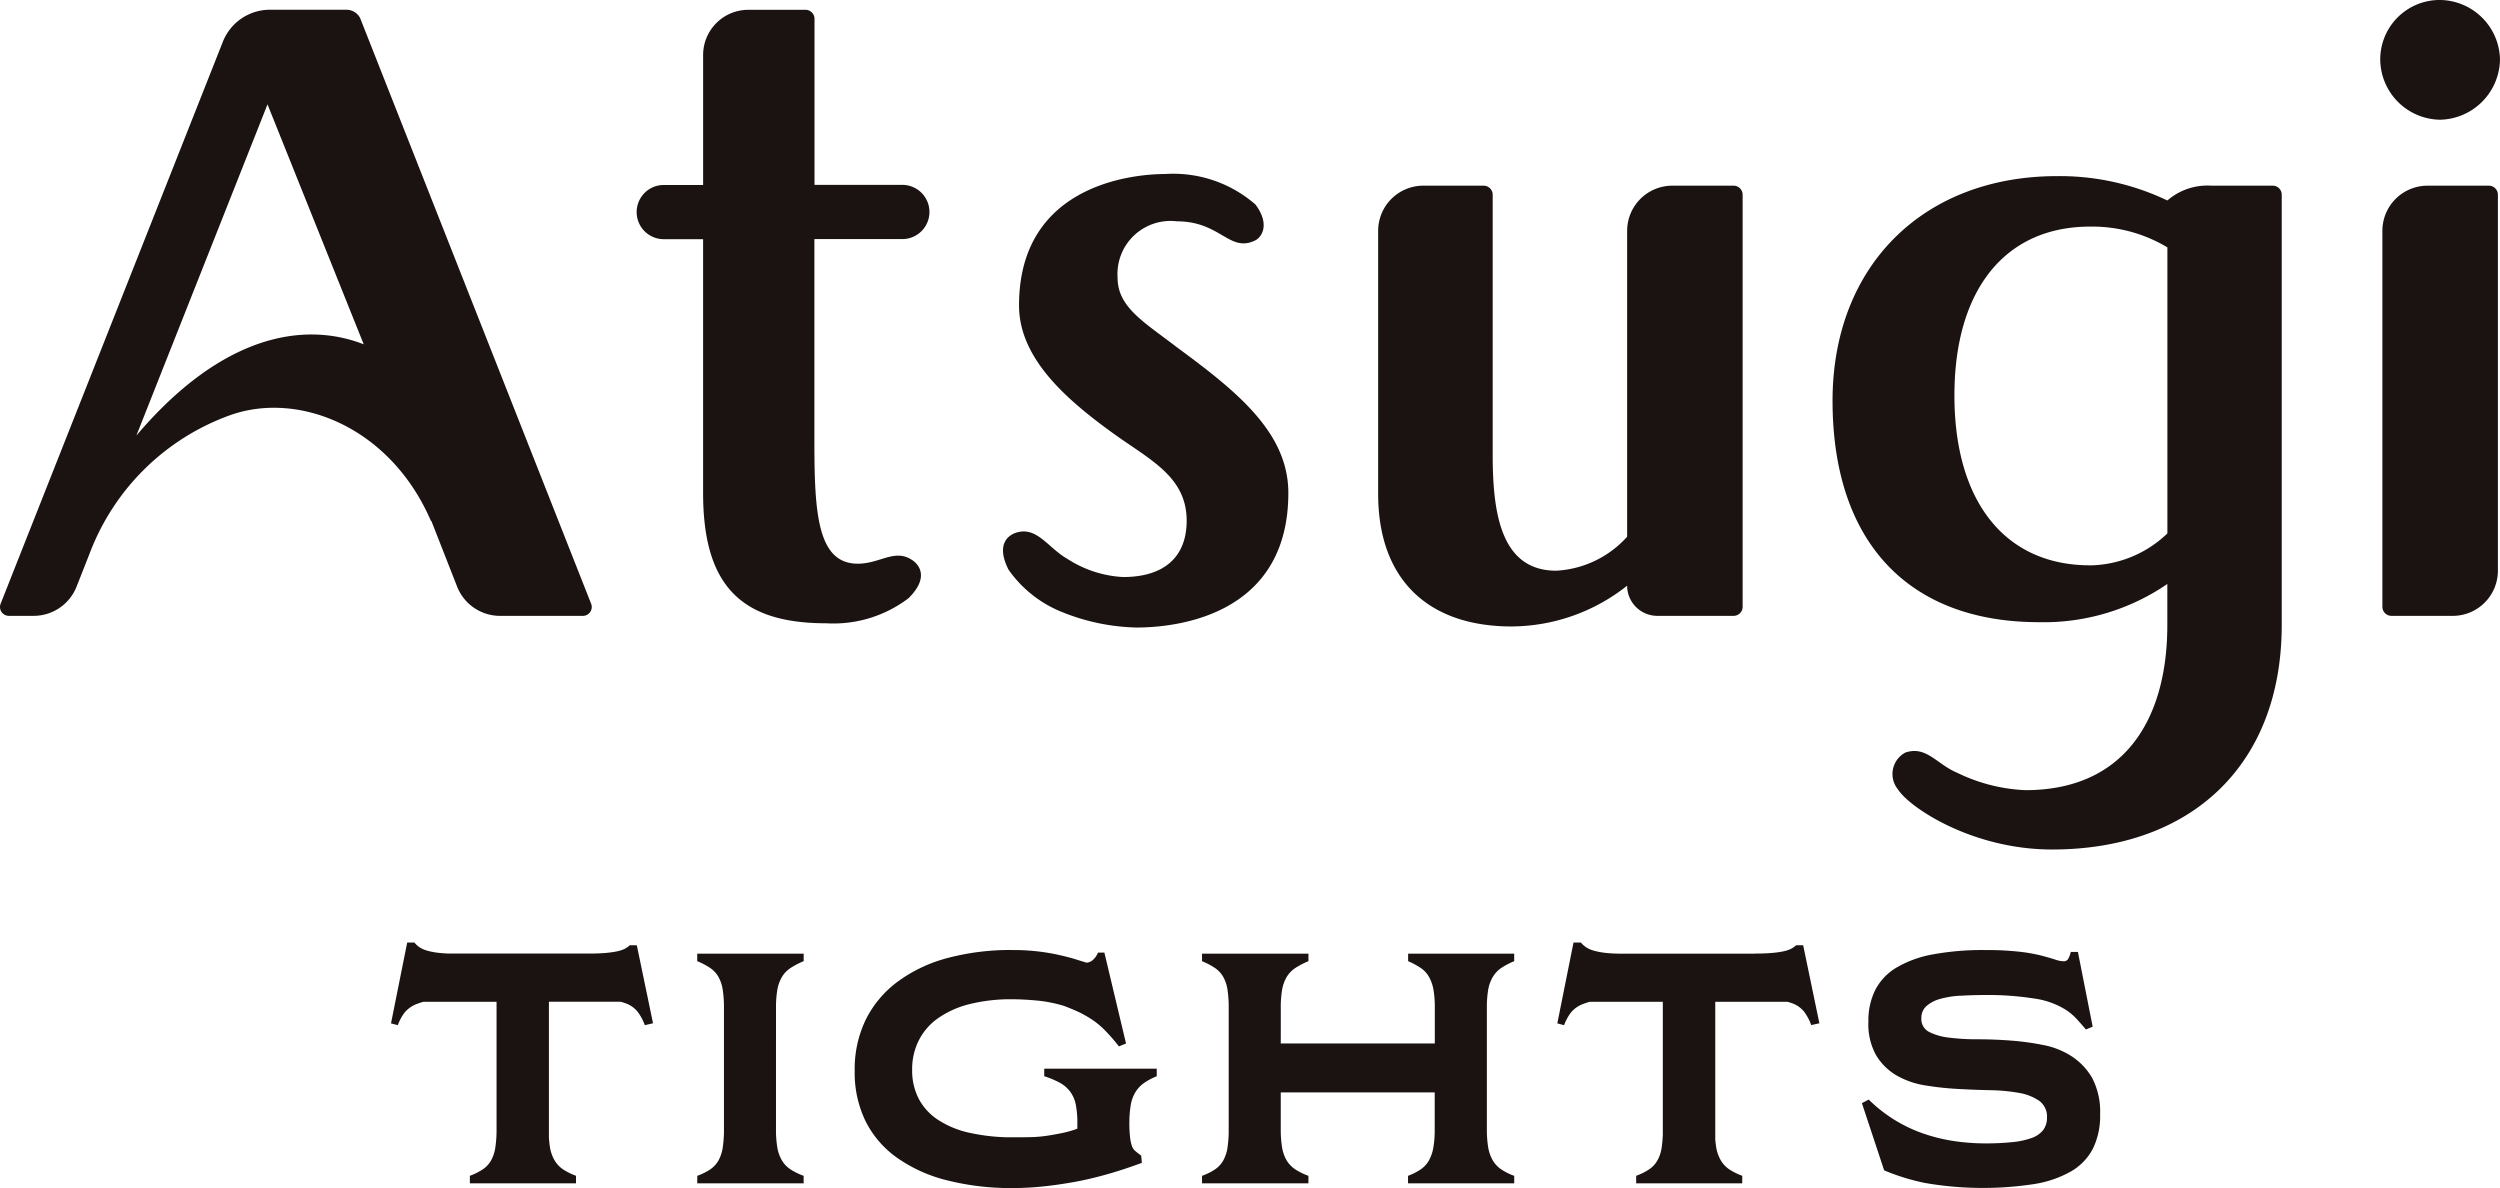 <svg xmlns="http://www.w3.org/2000/svg" xmlns:xlink="http://www.w3.org/1999/xlink" width="125.867" height="59.812" viewBox="0 0 125.867 59.812">
  <defs>
    <clipPath id="clip-path">
      <rect id="長方形_17" data-name="長方形 17" width="125.867" height="59.812" fill="none"/>
    </clipPath>
  </defs>
  <g id="グループ_44" data-name="グループ 44" transform="translate(0 0)">
    <g id="グループ_43" data-name="グループ 43" transform="translate(0 0)" clip-path="url(#clip-path)">
      <path id="パス_46" data-name="パス 46" d="M18.131.673a.779.779,0,0,0-.686-.418H13.591a2.549,2.549,0,0,0-2.37,1.61L.033,30.157a.446.446,0,0,0,.414.614H1.7A2.323,2.323,0,0,0,3.855,29.3l.67-1.7a11.845,11.845,0,0,1,7.026-6.919C15,19.426,19.65,21.242,21.7,26l.015-.015,1.3,3.316a2.324,2.324,0,0,0,2.153,1.471h4.178a.446.446,0,0,0,.414-.614ZM6.868,21.689l6.6-16.67L18.312,17.1c-3.015-1.178-7.146-.476-11.444,4.592" transform="translate(0 0.235)" fill="#1a1311"/>
      <path id="パス_47" data-name="パス 47" d="M48.569,7.129v15.4A5.167,5.167,0,0,1,45,24.24c-2.821,0-3.2-2.967-3.2-5.867V5.311a.456.456,0,0,0-.454-.456H38.306a2.273,2.273,0,0,0-2.272,2.274v13.25c0,4.238,2.449,6.668,6.722,6.668a9.431,9.431,0,0,0,5.813-2.053,1.52,1.52,0,0,0,1.521,1.519h3.84a.454.454,0,0,0,.454-.454V5.311a.456.456,0,0,0-.454-.456H50.844a2.275,2.275,0,0,0-2.274,2.274" transform="translate(33.352 4.493)" fill="#1a1311"/>
      <path id="パス_48" data-name="パス 48" d="M65.223,6.029a3.081,3.081,0,0,0,3.04-3.04A3.055,3.055,0,0,0,65.223,0a2.991,2.991,0,0,0-2.988,2.988,3.055,3.055,0,0,0,2.988,3.04" transform="translate(57.603 -0.001)" fill="#1a1311"/>
      <path id="パス_49" data-name="パス 49" d="M62.745,26.514h3.087a2.275,2.275,0,0,0,2.274-2.274V5.309a.455.455,0,0,0-.454-.454H64.563a2.273,2.273,0,0,0-2.272,2.274v18.93a.455.455,0,0,0,.454.454" transform="translate(57.655 4.493)" fill="#1a1311"/>
      <path id="パス_50" data-name="パス 50" d="M30.022,11.8a1.364,1.364,0,0,0,0-2.729H25.6V.711a.455.455,0,0,0-.454-.454H22.266a2.275,2.275,0,0,0-2.274,2.274V9.076H18.01a1.364,1.364,0,0,0,0,2.729h1.981V24.581c0,4.6,1.852,6.562,6.189,6.562a6.258,6.258,0,0,0,4.155-1.263c1.04-1.032.535-1.662.231-1.885-.9-.655-1.639.148-2.786.148-2.03,0-2.186-2.542-2.186-6.135V11.8Z" transform="translate(15.408 0.237)" fill="#1a1311"/>
      <path id="パス_51" data-name="パス 51" d="M34.916,13.225c-1.616-1.24-2.923-1.978-2.923-3.456A2.671,2.671,0,0,1,34.98,6.932c2.207,0,2.644,1.6,3.945.959.337-.166.749-.822.008-1.806A6.294,6.294,0,0,0,34.392,4.55c-1.229,0-7.361.32-7.361,6.616,0,2.652,2.349,4.712,4.72,6.426,1.872,1.352,3.72,2.191,3.72,4.413,0,1.827-1.136,2.836-3.2,2.836a5.7,5.7,0,0,1-2.794-.907c-1-.568-1.54-1.664-2.6-1.323-.358.116-1.036.555-.374,1.86a6,6,0,0,0,2.688,2.13,10.565,10.565,0,0,0,3.749.782c1.825,0,7.65-.489,7.65-6.776,0-3.081-2.665-5.166-5.677-7.383" transform="translate(24.274 4.211)" fill="#1a1311"/>
      <path id="パス_52" data-name="パス 52" d="M70.08,5.085H66.957a3.068,3.068,0,0,0-2.186.747,12.55,12.55,0,0,0-5.548-1.227c-6.765,0-11.309,4.544-11.309,11.309,0,7.086,3.791,11.149,10.4,11.149a10.989,10.989,0,0,0,6.455-1.924V27.2c0,4.858-2.241,8.32-7.142,8.32a8.634,8.634,0,0,1-3.443-.878c-1.038-.437-1.544-1.367-2.6-1.017a1.224,1.224,0,0,0-.374,1.86c.585.918,3.745,3.023,7.754,3.023,6.984,0,11.565-4.229,11.565-11.309V5.54a.455.455,0,0,0-.454-.454M60.878,24.2c-4.275,0-6.828-3.2-6.828-8.553,0-5.324,2.553-8.5,6.828-8.5a7.338,7.338,0,0,1,3.894,1.046v14.4a5.738,5.738,0,0,1-3.894,1.61" transform="translate(44.349 4.262)" fill="#1a1311"/>
      <path id="パス_53" data-name="パス 53" d="M14.206,27.411q-1.02.02-1.658.092a3.853,3.853,0,0,0-1.03.235,1.48,1.48,0,0,0-.6.416,2.451,2.451,0,0,0-.356.651l-.341-.091.816-4.071h.36a1.211,1.211,0,0,0,.295.262,1.459,1.459,0,0,0,.4.162,3.682,3.682,0,0,0,.562.1,6.915,6.915,0,0,0,.782.037Zm1.329,9.356V27.629h-4.8L11.3,25.2H22.2l.749,2.424H18.171v9.139Zm1.325-5.7v5.7H14.191v-.379a3.03,3.03,0,0,0,.653-.325,1.34,1.34,0,0,0,.418-.453,1.9,1.9,0,0,0,.212-.653,6.076,6.076,0,0,0,.062-.94v-2.95Zm1.3,0v2.95a5.582,5.582,0,0,0,.065.94,1.906,1.906,0,0,0,.231.653,1.418,1.418,0,0,0,.424.453,3.141,3.141,0,0,0,.655.325v.379H16.775v-5.7ZM20.195,25.2c.308,0,.566-.01.782-.027s.4-.042.562-.073a1.779,1.779,0,0,0,.4-.117,1.039,1.039,0,0,0,.3-.2h.358l.816,3.926L23,28.805a2.61,2.61,0,0,0-.358-.67,1.364,1.364,0,0,0-.595-.426,4.152,4.152,0,0,0-1.021-.225,15.263,15.263,0,0,0-1.668-.073Z" transform="translate(9.465 22.809)" fill="#1a1311"/>
      <path id="パス_54" data-name="パス 54" d="M19.575,29.26V27.687a5.944,5.944,0,0,0-.062-.934,1.891,1.891,0,0,0-.212-.641,1.353,1.353,0,0,0-.416-.453,3.731,3.731,0,0,0-.655-.345v-.379H20.9V29.26ZM20.9,30.8v5.7H18.231v-.379a3,3,0,0,0,.655-.325,1.353,1.353,0,0,0,.416-.453,1.9,1.9,0,0,0,.212-.653,6.076,6.076,0,0,0,.062-.94V30.8Zm-1.325-4.741h2.619v9.121H19.575Zm1.24,3.2V24.935h2.773v.379a3.972,3.972,0,0,0-.662.345,1.387,1.387,0,0,0-.433.453,1.9,1.9,0,0,0-.231.641,5.438,5.438,0,0,0-.067.934V29.26ZM22.194,30.8v2.95a5.559,5.559,0,0,0,.067.94,1.906,1.906,0,0,0,.231.653,1.387,1.387,0,0,0,.433.453,3.169,3.169,0,0,0,.662.325V36.5H20.815V30.8Z" transform="translate(16.874 23.078)" fill="#1a1311"/>
      <path id="パス_55" data-name="パス 55" d="M36.175,33.184v.343a6.671,6.671,0,0,0,.035.734,2.142,2.142,0,0,0,.094.443.58.58,0,0,0,.179.262c.079.067.175.142.289.227l.033.362c-.543.2-1.1.389-1.666.551s-1.126.3-1.677.4-1.088.181-1.616.235a14.779,14.779,0,0,1-1.506.083,13.186,13.186,0,0,1-3.35-.391,7.494,7.494,0,0,1-2.517-1.14,4.991,4.991,0,0,1-1.583-1.845,5.585,5.585,0,0,1-.543-2.524,5.7,5.7,0,0,1,.568-2.6,5.334,5.334,0,0,1,1.619-1.908,7.4,7.4,0,0,1,2.5-1.177,12.274,12.274,0,0,1,3.241-.4v2.48a8.544,8.544,0,0,0-2.141.243,4.781,4.781,0,0,0-1.585.707,3.049,3.049,0,0,0-.976,1.123,3.2,3.2,0,0,0-.333,1.475,3.091,3.091,0,0,0,.333,1.465,2.859,2.859,0,0,0,.986,1.067,4.743,4.743,0,0,0,1.608.651,9.658,9.658,0,0,0,2.16.218c.293,0,.585,0,.874-.008a6.447,6.447,0,0,0,.851-.073q.416-.064.791-.144a5.126,5.126,0,0,0,.714-.208v-.651Zm-5.9-8.343a10.509,10.509,0,0,1,2.467.272c.306.073.564.141.774.208s.377.117.5.154a.507.507,0,0,0,.333-.144.942.942,0,0,0,.245-.362h.324l1.09,4.577-.358.146a8.98,8.98,0,0,0-.657-.761,4.2,4.2,0,0,0-.643-.553,5.758,5.758,0,0,0-.689-.4c-.241-.114-.506-.225-.8-.333a6.892,6.892,0,0,0-1.361-.264c-.464-.042-.872-.062-1.225-.062Zm3.283,8.686v.037a4.7,4.7,0,0,0-.077-.924,1.614,1.614,0,0,0-.272-.651,1.6,1.6,0,0,0-.51-.453,4.469,4.469,0,0,0-.809-.343v-.381H34.9v2.715Zm1.242,0V30.812h2.755v.381a3.289,3.289,0,0,0-.643.343,1.547,1.547,0,0,0-.427.453,1.837,1.837,0,0,0-.239.651,5.261,5.261,0,0,0-.069.924v-.037Z" transform="translate(20.684 22.991)" fill="#1a1311"/>
      <path id="パス_56" data-name="パス 56" d="M32.771,29.26V27.687a5.973,5.973,0,0,0-.06-.934,1.891,1.891,0,0,0-.212-.641,1.353,1.353,0,0,0-.416-.453,3.73,3.73,0,0,0-.655-.345v-.379H34.1V29.26ZM34.1,30.8v5.7H31.429v-.379a3,3,0,0,0,.655-.325,1.353,1.353,0,0,0,.416-.453,1.9,1.9,0,0,0,.212-.653,6.105,6.105,0,0,0,.06-.94V30.8Zm9.05,5.7V31.921H35.392V36.5H32.771V24.935h2.621v4.523h7.756V24.935h2.621V36.5ZM34.013,29.26V24.935h2.773v.379a3.972,3.972,0,0,0-.662.345,1.414,1.414,0,0,0-.435.453,1.942,1.942,0,0,0-.229.641,5.438,5.438,0,0,0-.067.934V29.26ZM35.392,30.8v2.95a5.559,5.559,0,0,0,.067.94,1.947,1.947,0,0,0,.229.653,1.414,1.414,0,0,0,.435.453,3.169,3.169,0,0,0,.662.325V36.5H34.013V30.8Zm7.756-1.539V27.687a5.249,5.249,0,0,0-.067-.934,2.078,2.078,0,0,0-.221-.641,1.353,1.353,0,0,0-.416-.453,3.91,3.91,0,0,0-.639-.345v-.379h2.655V29.26ZM44.459,30.8v5.7H41.8v-.379a3.091,3.091,0,0,0,.639-.325,1.353,1.353,0,0,0,.416-.453,2.081,2.081,0,0,0,.221-.653,5.364,5.364,0,0,0,.067-.94V30.8ZM44.39,29.26V24.935h2.755v.379a3.731,3.731,0,0,0-.655.345,1.418,1.418,0,0,0-.424.453,1.9,1.9,0,0,0-.231.641,5.438,5.438,0,0,0-.067.934V29.26ZM45.769,30.8v2.95a5.559,5.559,0,0,0,.067.94,1.906,1.906,0,0,0,.231.653,1.418,1.418,0,0,0,.424.453,3,3,0,0,0,.655.325V36.5H44.39V30.8Z" transform="translate(29.09 23.078)" fill="#1a1311"/>
      <path id="パス_57" data-name="パス 57" d="M44.7,27.411q-1.02.02-1.658.092a3.835,3.835,0,0,0-1.03.235,1.467,1.467,0,0,0-.6.416,2.451,2.451,0,0,0-.356.651l-.341-.091.816-4.071H41.9a1.256,1.256,0,0,0,.3.262,1.459,1.459,0,0,0,.4.162,3.7,3.7,0,0,0,.56.1,6.975,6.975,0,0,0,.784.037Zm1.327,9.356V27.629h-4.8l.56-2.424H52.7l.749,2.424H48.667v9.139Zm1.327-5.7v5.7H44.685v-.379a3,3,0,0,0,.655-.325,1.34,1.34,0,0,0,.418-.453,1.9,1.9,0,0,0,.212-.653,6.105,6.105,0,0,0,.06-.94v-2.95Zm1.294,0v2.95a5.558,5.558,0,0,0,.067.94,1.906,1.906,0,0,0,.231.653,1.418,1.418,0,0,0,.424.453,3.093,3.093,0,0,0,.655.325v.379H47.271v-5.7ZM50.691,25.2c.306,0,.566-.01.782-.027s.4-.042.562-.073a1.76,1.76,0,0,0,.4-.117,1.076,1.076,0,0,0,.3-.2h.358l.816,3.926-.41.091a2.669,2.669,0,0,0-.356-.67,1.364,1.364,0,0,0-.6-.426,4.173,4.173,0,0,0-1.021-.225,15.263,15.263,0,0,0-1.668-.073Z" transform="translate(37.691 22.809)" fill="#1a1311"/>
      <path id="パス_58" data-name="パス 58" d="M53.64,27.139a4.735,4.735,0,0,0-1.021.164,1.7,1.7,0,0,0-.689.362.777.777,0,0,0-.254.6.725.725,0,0,0,.391.7,3,3,0,0,0,1.021.289,11.389,11.389,0,0,0,1.436.081q.809,0,1.65.064a13.191,13.191,0,0,1,1.65.227,4.006,4.006,0,0,1,1.438.578A3.221,3.221,0,0,1,60.284,31.3a3.649,3.649,0,0,1,.391,1.808,3.735,3.735,0,0,1-.366,1.739,2.847,2.847,0,0,1-1.1,1.14,5.51,5.51,0,0,1-1.837.634,17.082,17.082,0,0,1-5.521-.054,10.849,10.849,0,0,1-2.049-.634L48.682,32.55l.341-.181a7.436,7.436,0,0,0,1.3,1.022,7.256,7.256,0,0,0,1.446.687,8.577,8.577,0,0,0,1.548.381,10.609,10.609,0,0,0,1.573.117,12.884,12.884,0,0,0,1.369-.064,4,4,0,0,0,.97-.208,1.276,1.276,0,0,0,.58-.4A1.013,1.013,0,0,0,58,33.274a.97.97,0,0,0-.391-.841,2.55,2.55,0,0,0-1.021-.4,9.1,9.1,0,0,0-1.438-.135q-.806-.017-1.65-.064a14.913,14.913,0,0,1-1.65-.181,4.186,4.186,0,0,1-1.436-.506A2.914,2.914,0,0,1,49.4,30.143a3.2,3.2,0,0,1-.391-1.7,3.455,3.455,0,0,1,.349-1.6,2.826,2.826,0,0,1,1.071-1.121,5.537,5.537,0,0,1,1.829-.662,13.8,13.8,0,0,1,2.621-.218,15.155,15.155,0,0,1,1.725.083,8.554,8.554,0,0,1,1.132.2c.295.079.524.146.689.2a1.343,1.343,0,0,0,.4.081.259.259,0,0,0,.239-.11,1.421,1.421,0,0,0,.135-.36h.358L60.3,28.7l-.341.142c-.16-.193-.324-.379-.493-.56a2.8,2.8,0,0,0-.58-.47,4.061,4.061,0,0,0-1.556-.533,14.834,14.834,0,0,0-2.457-.173c-.433,0-.843.013-1.234.037" transform="translate(45.059 22.99)" fill="#1a1311"/>
    </g>
  </g>
</svg>
